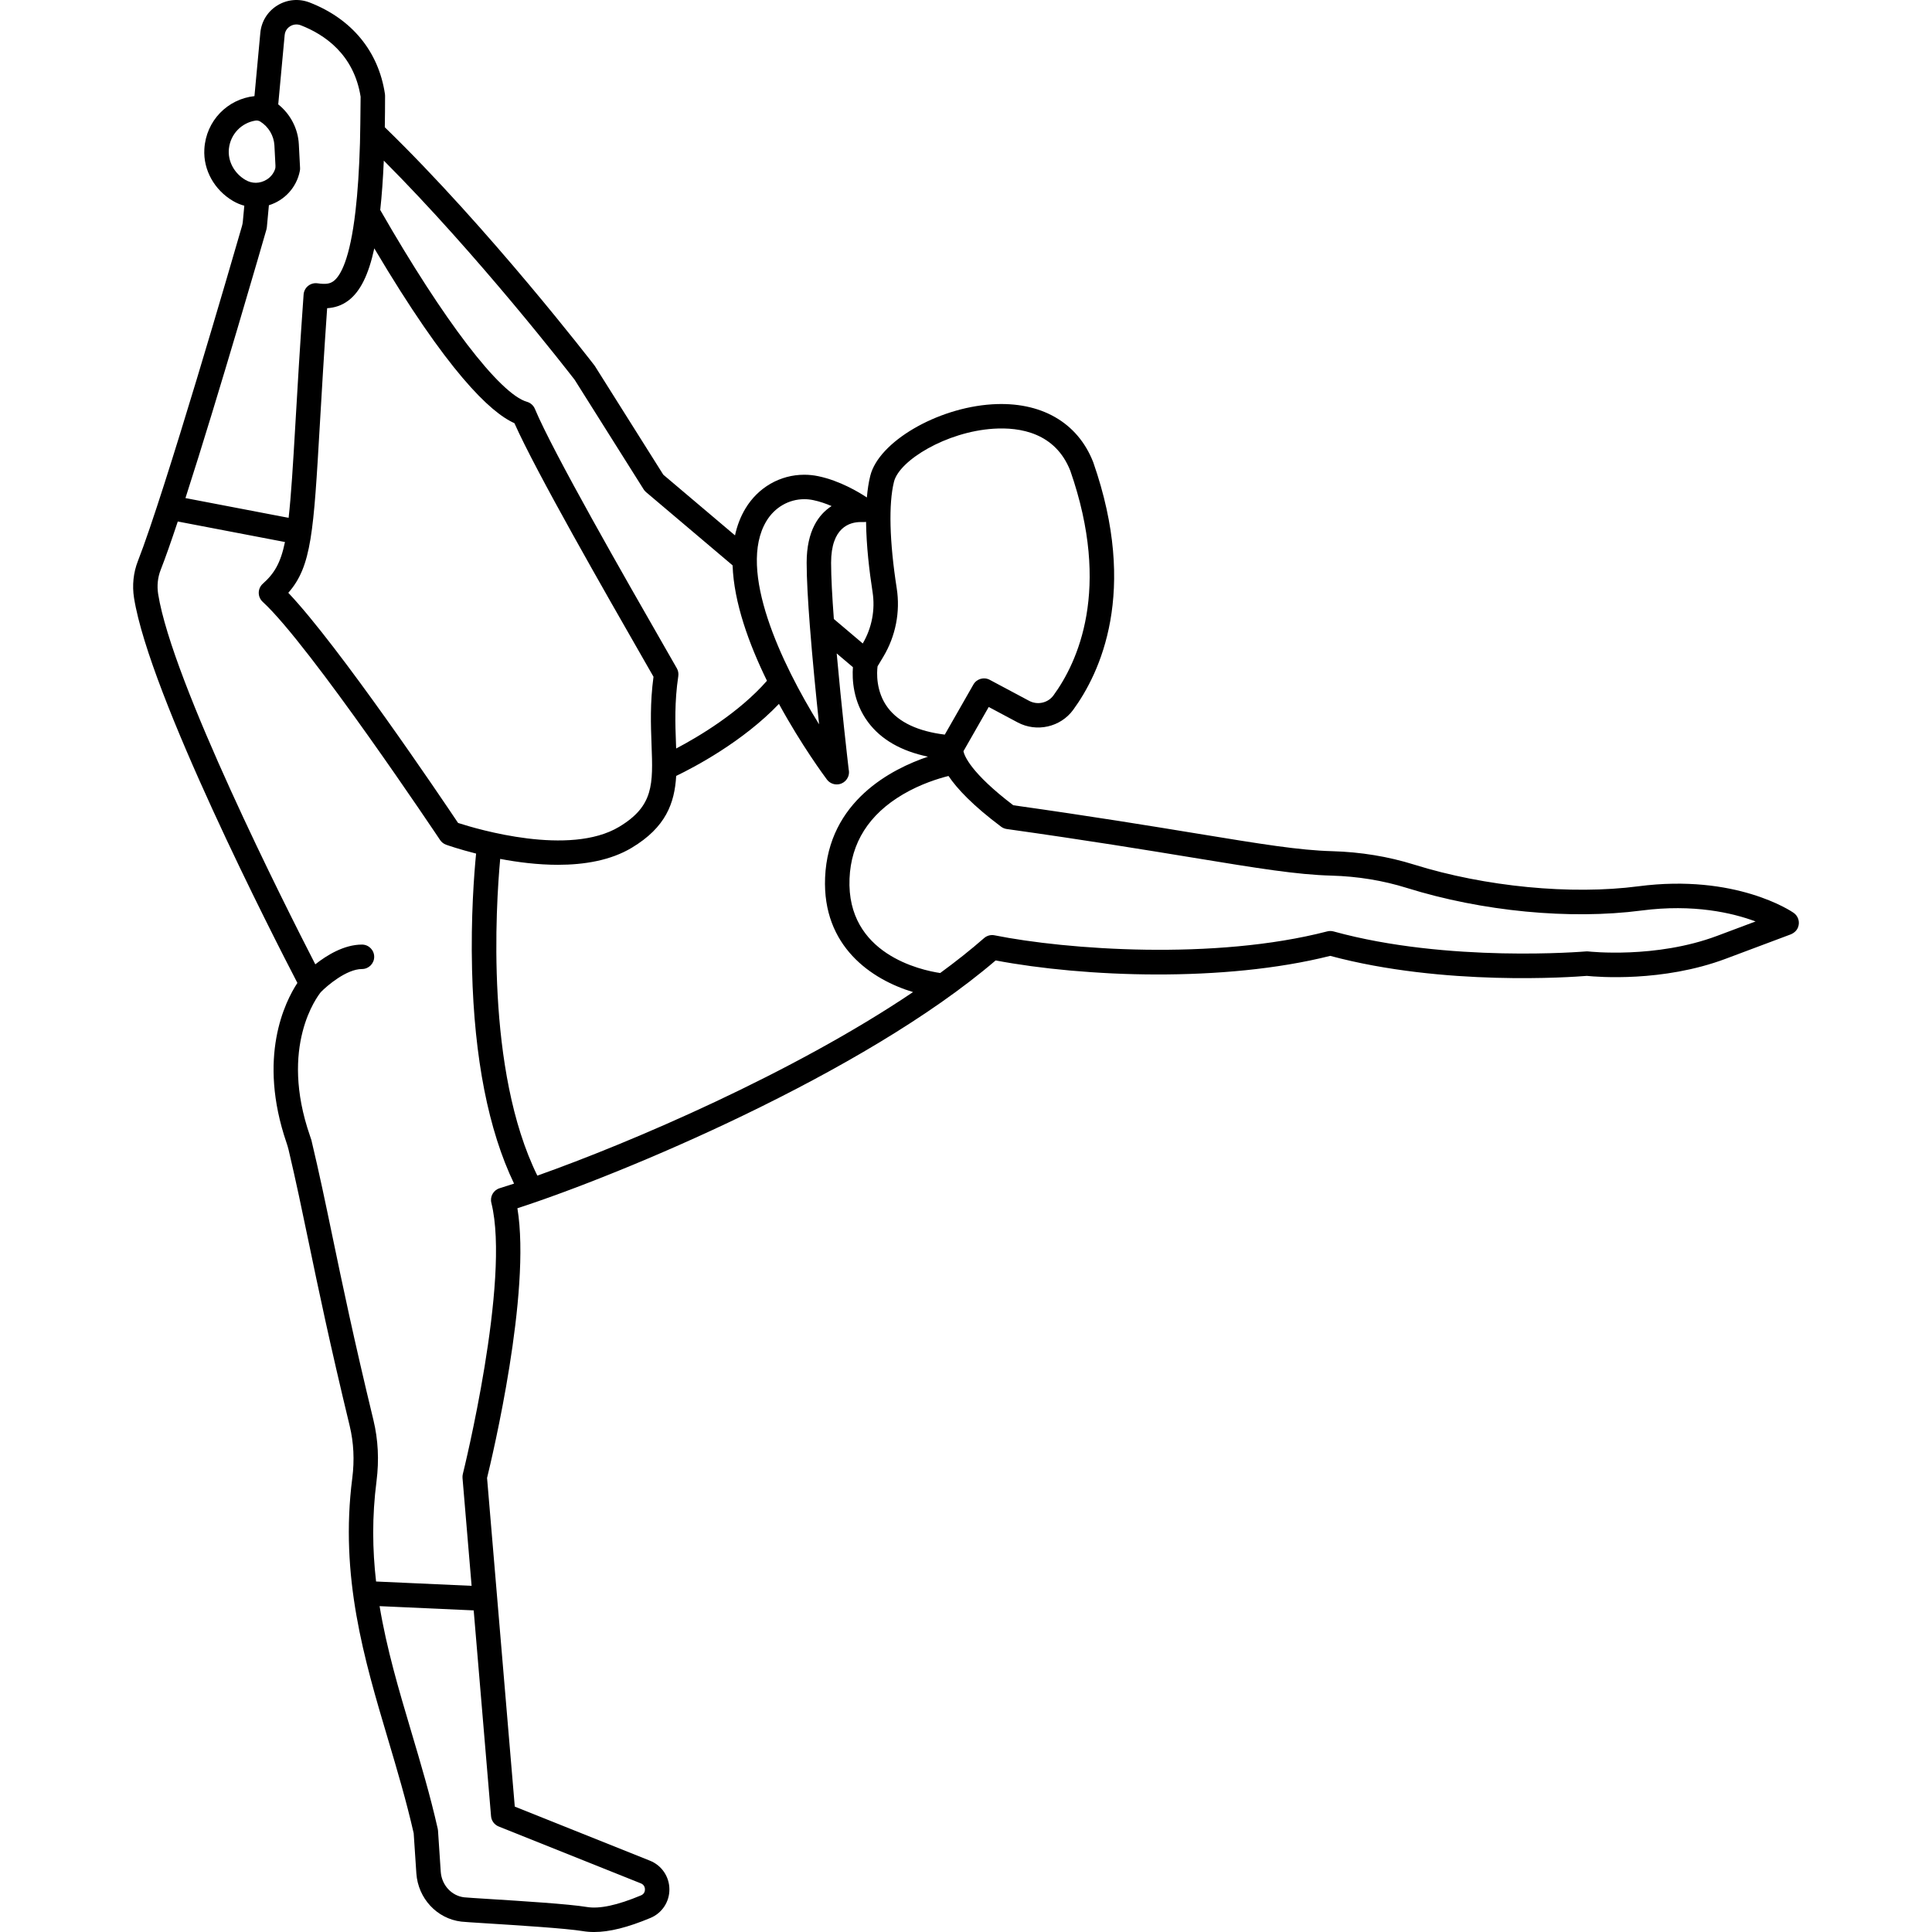 <?xml version="1.0" encoding="iso-8859-1"?>
<!-- Generator: Adobe Illustrator 18.0.0, SVG Export Plug-In . SVG Version: 6.00 Build 0)  -->
<!DOCTYPE svg PUBLIC "-//W3C//DTD SVG 1.1//EN" "http://www.w3.org/Graphics/SVG/1.1/DTD/svg11.dtd">
<svg version="1.1" id="Capa_1" xmlns="http://www.w3.org/2000/svg" xmlns:xlink="http://www.w3.org/1999/xlink" x="0px" y="0px"
	 viewBox="0 0 474.185 474.185" style="enable-background:new 0 0 474.185 474.185;" xml:space="preserve">
<path d="M440.217,224.036c-0.569-0.394-14.225-9.623-38.096-6.508c-16.518,2.158-37.609,0.119-55.036-5.319
	c-6.383-1.995-13.157-3.104-20.134-3.296c-8.093-0.218-17.476-1.756-33.021-4.305c-11.534-1.891-25.852-4.239-45.233-6.968
	c-10.521-8.007-12.02-12.215-12.232-13.262l6.204-10.857l7.101,3.787c4.664,2.488,10.524,1.165,13.626-3.078
	c6.604-9.038,16.03-28.943,4.947-60.715c-0.012-0.035-0.025-0.07-0.039-0.105c-3.825-9.773-12.877-14.94-24.84-14.172
	c-13.552,0.869-27.787,9.228-29.864,17.538c-0.406,1.622-0.672,3.422-0.837,5.323c-1.936-1.286-6.636-4.122-11.945-5.226
	c-1.126-0.234-2.274-0.353-3.415-0.353c-5.919,0-11.316,3.096-14.438,8.283c-1.225,2.035-2.059,4.253-2.566,6.601l-17.598-14.891
	l-16.753-26.608c-0.049-0.078-0.102-0.154-0.158-0.227c-0.259-0.338-25.891-33.661-51.445-58.444
	c0.043-2.429,0.065-5.021,0.065-7.726c-0.011-0.147-0.021-0.296-0.032-0.443c-1.569-10.459-8.13-18.431-18.475-22.45
	c-2.649-1.025-5.547-0.758-7.953,0.733c-2.385,1.479-3.9,3.933-4.157,6.728l-1.44,15.516c-6.556,0.703-11.898,5.999-12.298,13.013
	c-0.296,5.188,2.527,10.063,7.005,12.702l0.057,0.034c0.865,0.509,1.79,0.891,2.746,1.148L59.6,54.382
	c-0.035,0.374-0.104,0.742-0.208,1.103c-2.185,7.563-18.967,65.452-25.547,82.216c-1.109,2.84-1.438,5.97-0.948,9.054
	c3.807,23.856,34.4,83.528,40.095,94.491c-3.012,4.582-9.876,18.208-2.657,39.272c0.191,0.557,0.364,1.134,0.5,1.707
	c1.824,7.729,3.258,14.627,4.909,22.56c2.428,11.67,5.18,24.898,10.089,45.209c0.979,4.071,1.192,8.367,0.632,12.765
	c-3.117,24.158,2.912,44.431,8.743,64.037c2.225,7.48,4.524,15.212,6.325,23.141l0.654,9.837
	c0.413,6.158,5.047,11.145,11.019,11.858c0.658,0.078,2.529,0.197,6.362,0.438c7.254,0.455,19.395,1.217,23.448,1.892
	c0.889,0.148,1.818,0.224,2.794,0.224c3.781,0,8.264-1.126,13.835-3.454c2.849-1.188,4.675-3.954,4.651-7.046
	c-0.024-3.108-1.901-5.859-4.781-7.008l-33.17-13.273l-6.803-80.662c1.27-5.18,10.869-45.49,7.448-66.194
	c25.376-8.233,84.831-32.964,117.381-60.823c21.732,4.11,56.005,5.448,82.116-1.121c27.885,7.49,59.366,5.206,62.989,4.911
	c2.516,0.257,18.609,1.599,34.088-4.205l15.854-5.945c0.83-0.311,1.55-0.919,1.877-1.743
	C441.824,226.283,441.343,224.816,440.217,224.036z M220.091,144.394c-1.786-11.461-2.024-20.753-0.671-26.165
	c1.308-5.233,12.837-12.263,24.427-13.005c6.581-0.423,15.184,1.029,18.849,10.32c10.152,29.153,1.763,47.062-4.145,55.145
	c-1.35,1.847-3.912,2.416-5.958,1.325l-9.672-5.158c-1.432-0.765-3.211-0.251-4.016,1.159l-7.022,12.289
	c-6.557-0.815-11.262-3.01-13.956-6.572c-3.031-4.009-2.721-8.763-2.542-10.19l1.411-2.352
	C219.822,156.145,220.992,150.18,220.091,144.394z M224.097,243.493c-29.544,19.924-69.253,36.912-92.212,45.051
	c-12.737-25.864-10.189-66.108-9.119-77.737c4.288,0.813,9.219,1.447,14.181,1.447c6.431-0.001,12.913-1.064,18.105-4.18
	c8.386-5.032,10.515-10.951,10.909-17.634c4.417-2.129,16.34-8.382,25.219-17.678c5.578,10.221,11.221,17.822,11.776,18.563
	c0.58,0.773,1.477,1.2,2.401,1.2c0.014,0,0.029,0,0.043,0c1.646-0.013,2.976-1.351,2.976-3c0-0.239-0.028-0.471-0.081-0.693
	c-0.265-2.279-1.778-15.46-2.939-28.454l3.981,3.37c-0.212,2.847-0.033,8.469,3.739,13.517c3.18,4.256,8.112,7.082,14.687,8.449
	c-8.875,2.996-24.472,10.911-25.254,29.662C201.807,232.302,213.917,240.418,224.097,243.493z M78.501,104.213
	c0.447-7.702,0.996-17.141,1.793-28.571c1.719-0.105,3.556-0.599,5.289-1.936c2.854-2.202,4.876-6.25,6.283-12.749
	c17.917,30.23,28.43,40.254,34.393,42.905c5.271,11.881,22.393,41.75,31.74,58.057l2.394,4.181
	c-0.864,6.435-0.66,11.856-0.48,16.667c0.365,9.706,0.566,15.053-7.949,20.163c-12.165,7.298-34.719,0.613-39.532-0.947
	c-4.23-6.313-29.233-43.391-41.672-56.487C76.479,139.008,76.968,130.608,78.501,104.213z M211.25,128.13
	c0.184,0,0.994,0.027,1.313-0.044c0.071,5.891,0.805,12.136,1.599,17.232c0.676,4.336-0.18,8.808-2.41,12.613l-7.093-6.005
	c-0.406-5.416-0.677-10.332-0.677-13.806C203.982,129.428,208.536,128.13,211.25,128.13z M188.106,127.895
	c2.026-3.367,5.501-5.376,9.296-5.376c0.73,0,1.468,0.076,2.193,0.227c1.579,0.329,3.117,0.864,4.508,1.461
	c-3.163,2.034-6.121,6.04-6.121,13.914c0,3.917,0.321,9.487,0.788,15.529c0,0.001,0,0.001,0,0.002
	c0.628,8.134,1.522,17.127,2.264,24.127C191.836,162.921,180.868,139.923,188.106,127.895z M141.046,93.22l16.925,26.88
	c0.164,0.26,0.366,0.493,0.601,0.691l21.233,17.966c0.312,9.158,4.049,19.362,8.438,28.33c-6.886,7.848-16.772,13.718-22.288,16.623
	c-0.014-0.388-0.028-0.777-0.043-1.169c-0.181-4.806-0.386-10.253,0.565-16.595c0.1-0.667-0.027-1.348-0.362-1.933l-2.908-5.079
	c-9.617-16.777-27.518-48.005-31.927-58.586c-0.351-0.843-1.066-1.479-1.944-1.73c-6.665-1.907-20.433-19.919-36.013-47.084
	c0.392-3.575,0.681-7.589,0.877-12.115C117.348,62.629,139.51,91.23,141.046,93.22z M56.185,36.474
	c0.396-3.606,3.124-6.334,6.51-6.874c0.411-0.066,0.842,0.02,1.195,0.241c2.015,1.263,3.337,3.459,3.463,5.877l0.255,4.928
	c0.016,0.312-0.009,0.631-0.114,0.925c-0.776,2.166-2.864,3.293-4.715,3.293c-0.888,0-1.736-0.234-2.522-0.696l-0.05-0.029
	C57.521,42.555,55.845,39.575,56.185,36.474z M65.392,56.332c0.052-0.181,0.087-0.366,0.104-0.553l0.501-5.406
	c3.816-1.17,6.814-4.359,7.599-8.439c0.046-0.238,0.063-0.48,0.05-0.722l-0.301-5.806c-0.201-3.873-2.097-7.431-5.056-9.787
	l1.577-16.994c0.114-1.243,0.891-1.899,1.344-2.18c0.791-0.49,1.749-0.577,2.623-0.238c5.794,2.251,13.023,7.116,14.676,17.524
	c-0.001,3.073-0.131,10.488-0.157,11.364c-0.19,6.481-0.559,12.085-1.099,16.694c-0.003,0.025-0.006,0.049-0.009,0.074
	c-1.366,11.782-3.65,15.798-5.327,17.092c-0.923,0.713-1.966,0.864-3.986,0.576c-0.822-0.117-1.659,0.113-2.307,0.636
	c-0.647,0.522-1.049,1.291-1.108,2.121c-0.914,12.797-1.52,23.21-2.005,31.577c-0.607,10.452-1.06,17.821-1.673,23.229l-25.32-4.849
	C53.752,96.742,64.797,58.401,65.392,56.332z M122.395,448.287l34.893,13.961c0.901,0.359,1.004,1.156,1.007,1.482
	c0.003,0.318-0.086,1.098-0.961,1.463c-5.841,2.44-10.199,3.374-13.331,2.849c-4.357-0.727-16.214-1.47-24.06-1.962
	c-2.833-0.178-5.508-0.346-6.027-0.408c-3.107-0.371-5.523-3.022-5.743-6.3l-0.67-10.07c-0.01-0.155-0.033-0.31-0.067-0.461
	c-1.852-8.205-4.203-16.11-6.477-23.756c-3.076-10.344-6.052-20.394-7.795-30.878l23.097,1.044l4.259,50.502
	C120.615,446.886,121.341,447.866,122.395,448.287z M120.598,295.23c4.761,19.042-6.882,66.072-7,66.545
	c-0.08,0.32-0.106,0.651-0.079,0.979l2.232,26.468l-23.448-1.06c-0.896-7.809-1.014-15.925,0.111-24.641
	c0.653-5.127,0.401-10.15-0.75-14.934c-4.888-20.22-7.629-33.398-10.048-45.024c-1.732-8.328-3.229-15.521-5.19-23.756
	c-0.026-0.108-0.255-0.768-0.333-0.991c-7.638-21.99,1.84-34.314,2.646-35.305c1.477-1.533,6.3-5.675,10.102-5.675
	c1.657,0,3-1.343,3-3c0-1.657-1.343-3-3-3c-4.423,0-8.689,2.659-11.452,4.847c-7.341-14.27-35.122-69.269-38.569-90.87
	c-0.322-2.03-0.111-4.08,0.609-5.923c1.153-2.937,2.596-7.054,4.206-11.894l26.305,5.037c-1.06,5.163-2.629,7.743-5.426,10.229
	c-0.634,0.564-1.001,1.37-1.007,2.219c-0.006,0.849,0.347,1.661,0.973,2.234c11.597,10.63,43.213,57.976,43.531,58.453
	c0.358,0.537,0.879,0.944,1.487,1.161c0.36,0.128,3.169,1.115,7.355,2.172c-0.474,4.803-1.319,15.542-0.991,28.565
	c0.547,21.717,4.016,39.326,10.307,52.439c-1.262,0.416-2.446,0.794-3.545,1.132C121.103,292.104,120.212,293.683,120.598,295.23z
	 M421.456,229.693c-15.093,5.66-31.436,3.848-31.596,3.83c-0.204-0.024-0.41-0.027-0.614-0.009
	c-0.335,0.029-33.818,2.853-61.939-4.904c-0.507-0.139-1.042-0.144-1.551-0.012c-27.628,7.163-63.972,4.5-81.659,0.962
	c-0.916-0.183-1.862,0.07-2.564,0.684c-3.308,2.895-6.927,5.757-10.777,8.573c-4.687-0.701-23.024-4.632-22.25-23.19
	c0.367-8.809,4.782-15.761,13.123-20.664c4.361-2.563,8.733-3.9,11.17-4.509c2.134,3.177,6.022,7.282,12.91,12.447
	c0.405,0.304,0.881,0.501,1.383,0.571c19.705,2.766,34.211,5.144,45.867,7.056c15.795,2.59,25.329,4.153,33.828,4.382
	c6.425,0.176,12.652,1.194,18.509,3.025c18.479,5.765,40.012,7.837,57.602,5.541c12.78-1.667,22.332,0.579,27.987,2.681
	L421.456,229.693z"/>
<g>
</g>
<g>
</g>
<g>
</g>
<g>
</g>
<g>
</g>
<g>
</g>
<g>
</g>
<g>
</g>
<g>
</g>
<g>
</g>
<g>
</g>
<g>
</g>
<g>
</g>
<g>
</g>
<g>
</g>
</svg>
